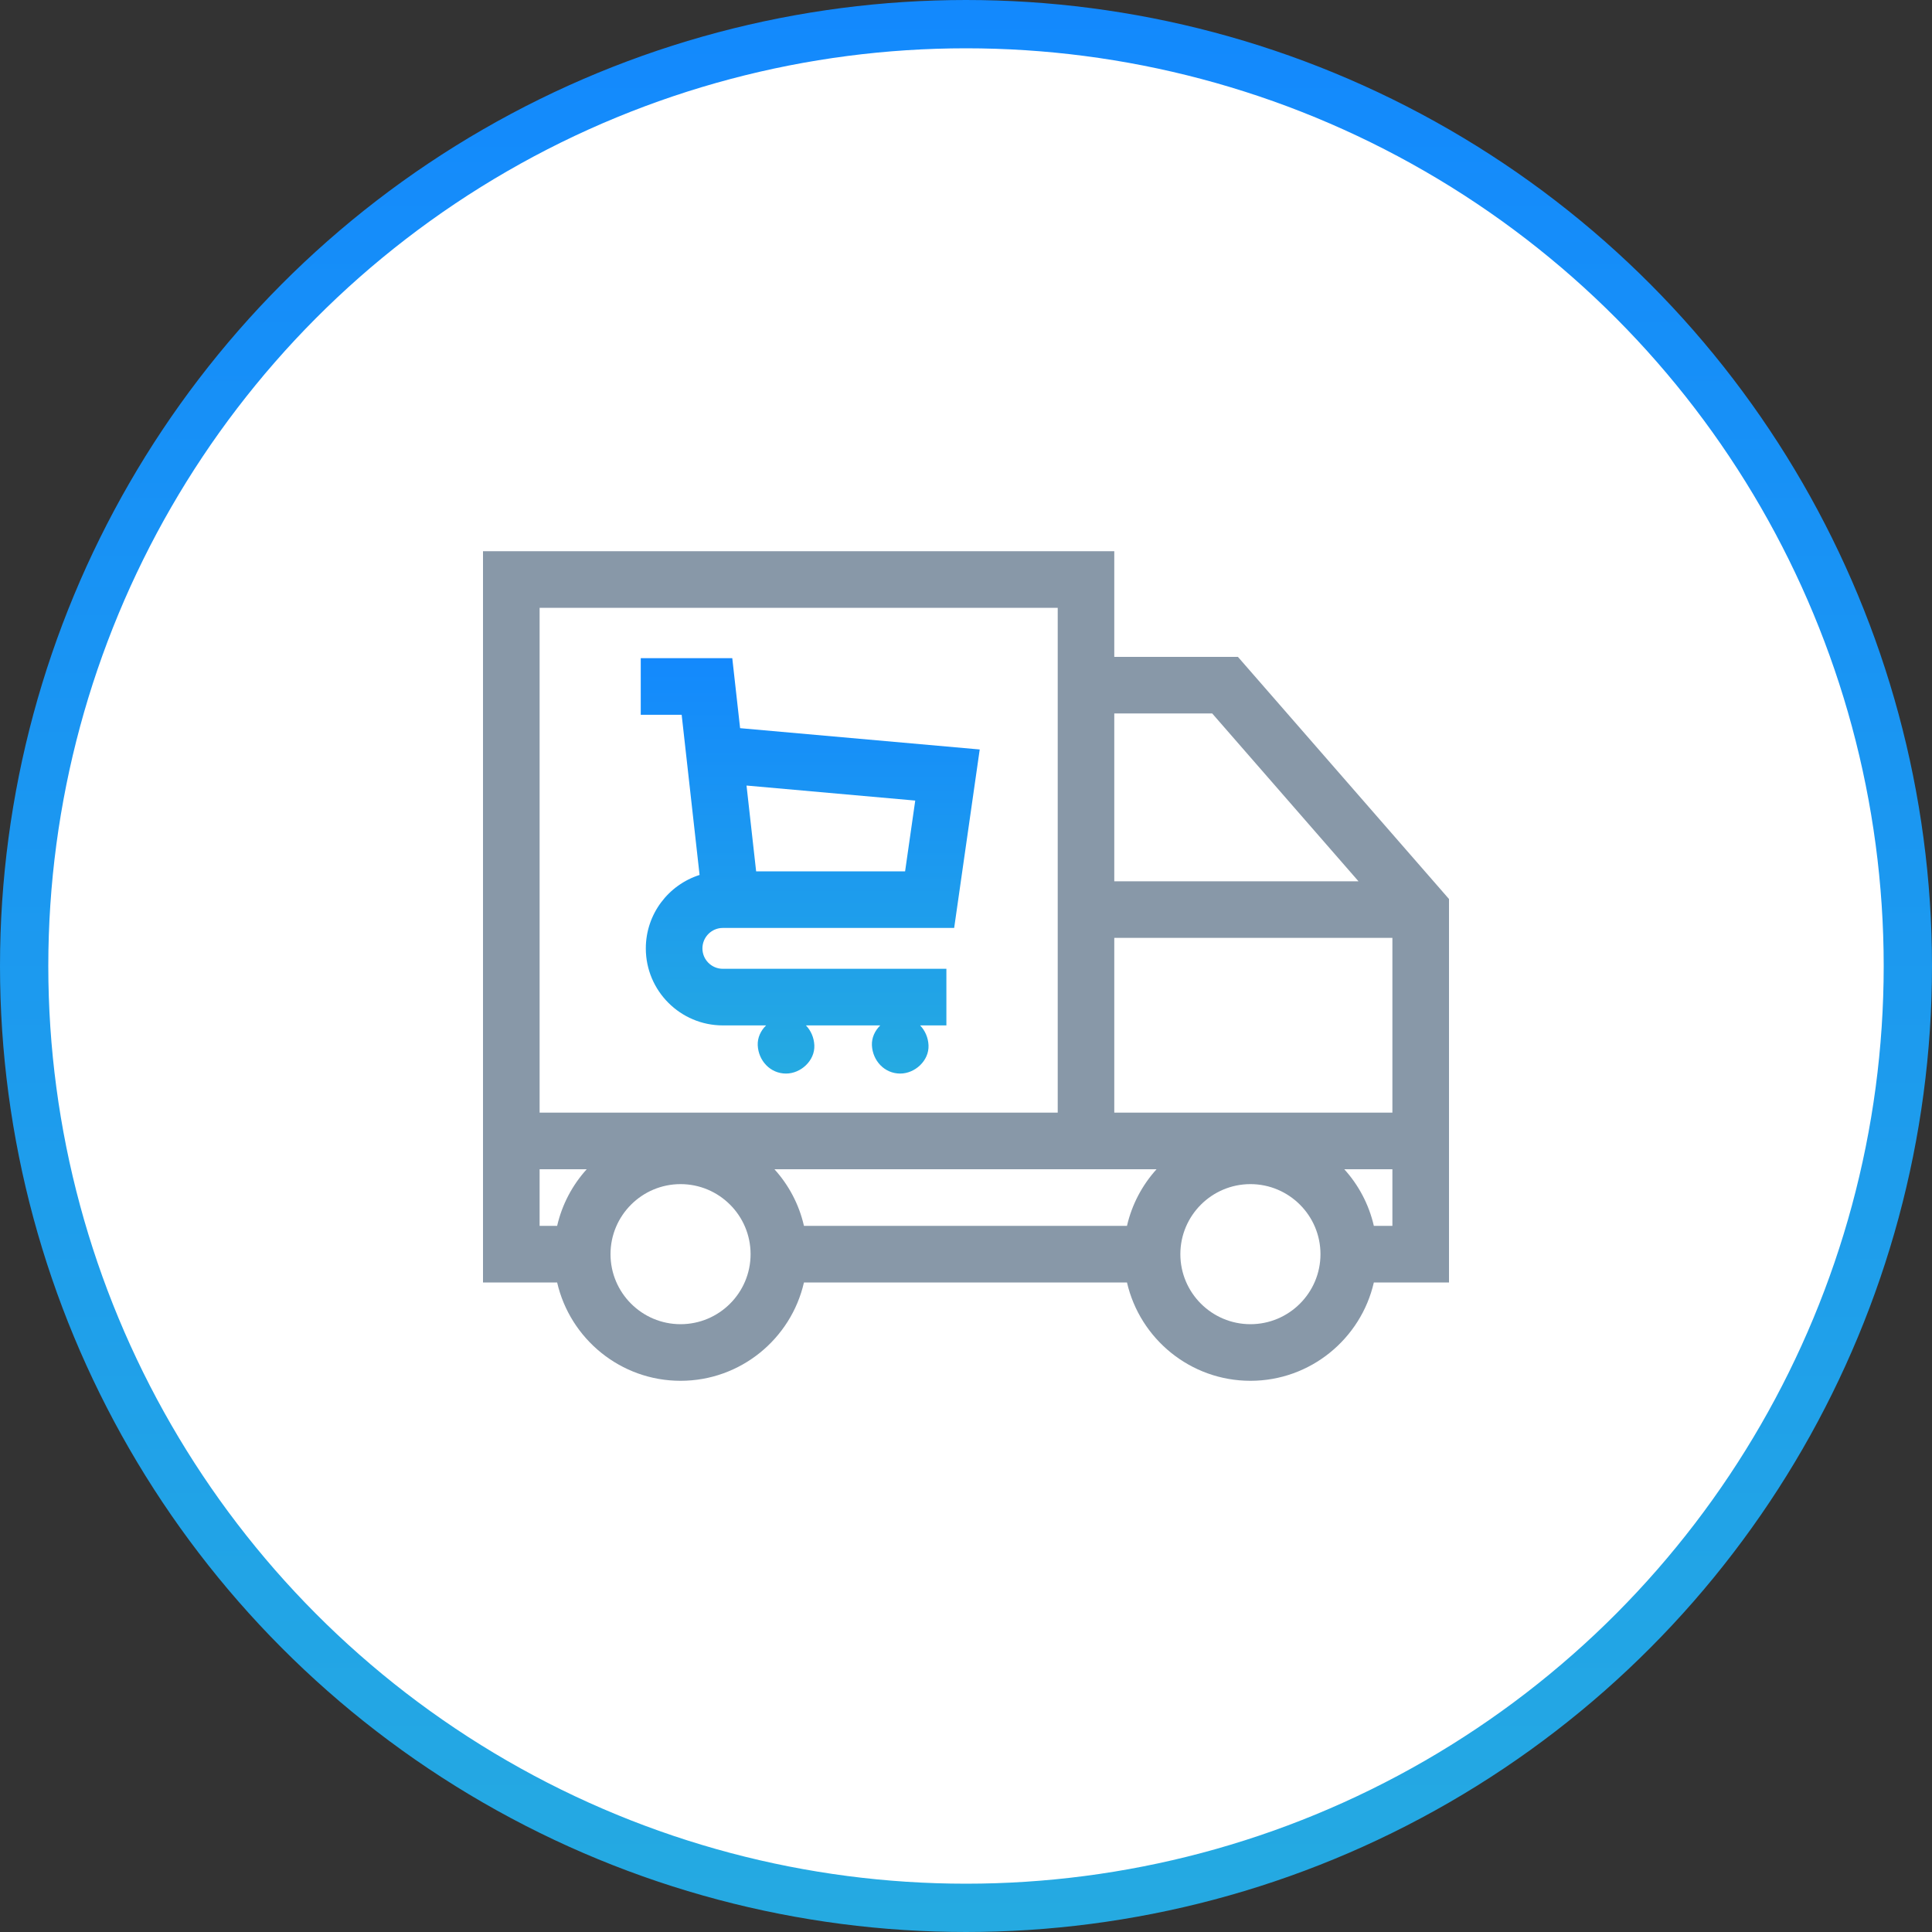 <svg width="40" height="40" viewBox="0 0 40 40" fill="none" xmlns="http://www.w3.org/2000/svg">
<rect x="0" y="0" width="40" height="40" fill="#333333" stroke="none"/>
<circle cx="20" cy="20" r="19.5" fill="white" stroke="url(#paint0_linear_1619_2113)"/>
<path d="M25.63 13.6H23.07V11.412H10V26.552H11.535C11.802 27.716 12.846 28.588 14.09 28.588C15.335 28.588 16.379 27.716 16.645 26.552H23.333C23.6 27.716 24.644 28.588 25.889 28.588C27.133 28.588 28.177 27.716 28.444 26.552H30V18.613L25.63 13.6ZM25.097 14.771L28.126 18.246H23.07V14.771H25.097ZM16.034 24.208H23.945C23.649 24.535 23.435 24.936 23.333 25.38H16.645C16.544 24.936 16.33 24.535 16.034 24.208ZM11.172 12.584H21.899V23.036H11.172V12.584ZM11.172 24.208H12.147C11.851 24.535 11.637 24.936 11.535 25.38H11.172V24.208ZM14.09 27.416C13.291 27.416 12.64 26.766 12.64 25.966C12.64 25.166 13.291 24.516 14.09 24.516C14.89 24.516 15.54 25.166 15.54 25.966C15.54 26.766 14.89 27.416 14.09 27.416ZM25.889 27.416C25.089 27.416 24.438 26.766 24.438 25.966C24.438 25.166 25.089 24.516 25.889 24.516C26.688 24.516 27.339 25.166 27.339 25.966C27.339 26.766 26.688 27.416 25.889 27.416ZM28.828 25.38H28.444C28.342 24.936 28.128 24.535 27.832 24.208H28.828V25.38ZM23.07 23.036V19.418H28.828V23.036H23.07Z" fill="#8898A8"/>
<path d="M14.966 19.212H19.755L20.284 15.517L15.323 15.076L15.161 13.627H13.266V14.799H14.113L14.484 18.115C13.839 18.32 13.371 18.924 13.371 19.636C13.371 20.515 14.086 21.23 14.966 21.23H15.861C15.751 21.337 15.681 21.484 15.688 21.642C15.703 21.959 15.946 22.227 16.274 22.227C16.581 22.227 16.874 21.958 16.86 21.642C16.853 21.483 16.789 21.337 16.686 21.23H18.225C18.115 21.337 18.045 21.484 18.052 21.642C18.067 21.959 18.31 22.227 18.638 22.227C18.945 22.227 19.238 21.958 19.224 21.642C19.217 21.483 19.153 21.337 19.05 21.23H19.594V20.058H14.966C14.732 20.058 14.543 19.869 14.543 19.636C14.543 19.402 14.732 19.212 14.966 19.212ZM18.949 16.575L18.739 18.041H15.655L15.456 16.264L18.949 16.575Z" fill="url(#paint1_linear_1619_2113)"/>
<defs>
<linearGradient id="paint0_linear_1619_2113" x1="20" y1="0" x2="20" y2="40" gradientUnits="userSpaceOnUse">
<stop stop-color="#1389FD"/>
<stop offset="1" stop-color="#25AAE1"/>
</linearGradient>
<linearGradient id="paint1_linear_1619_2113" x1="16.775" y1="13.627" x2="16.775" y2="22.227" gradientUnits="userSpaceOnUse">
<stop stop-color="#1389FD"/>
<stop offset="1" stop-color="#25AAE1"/>
</linearGradient>
</defs>
</svg>
